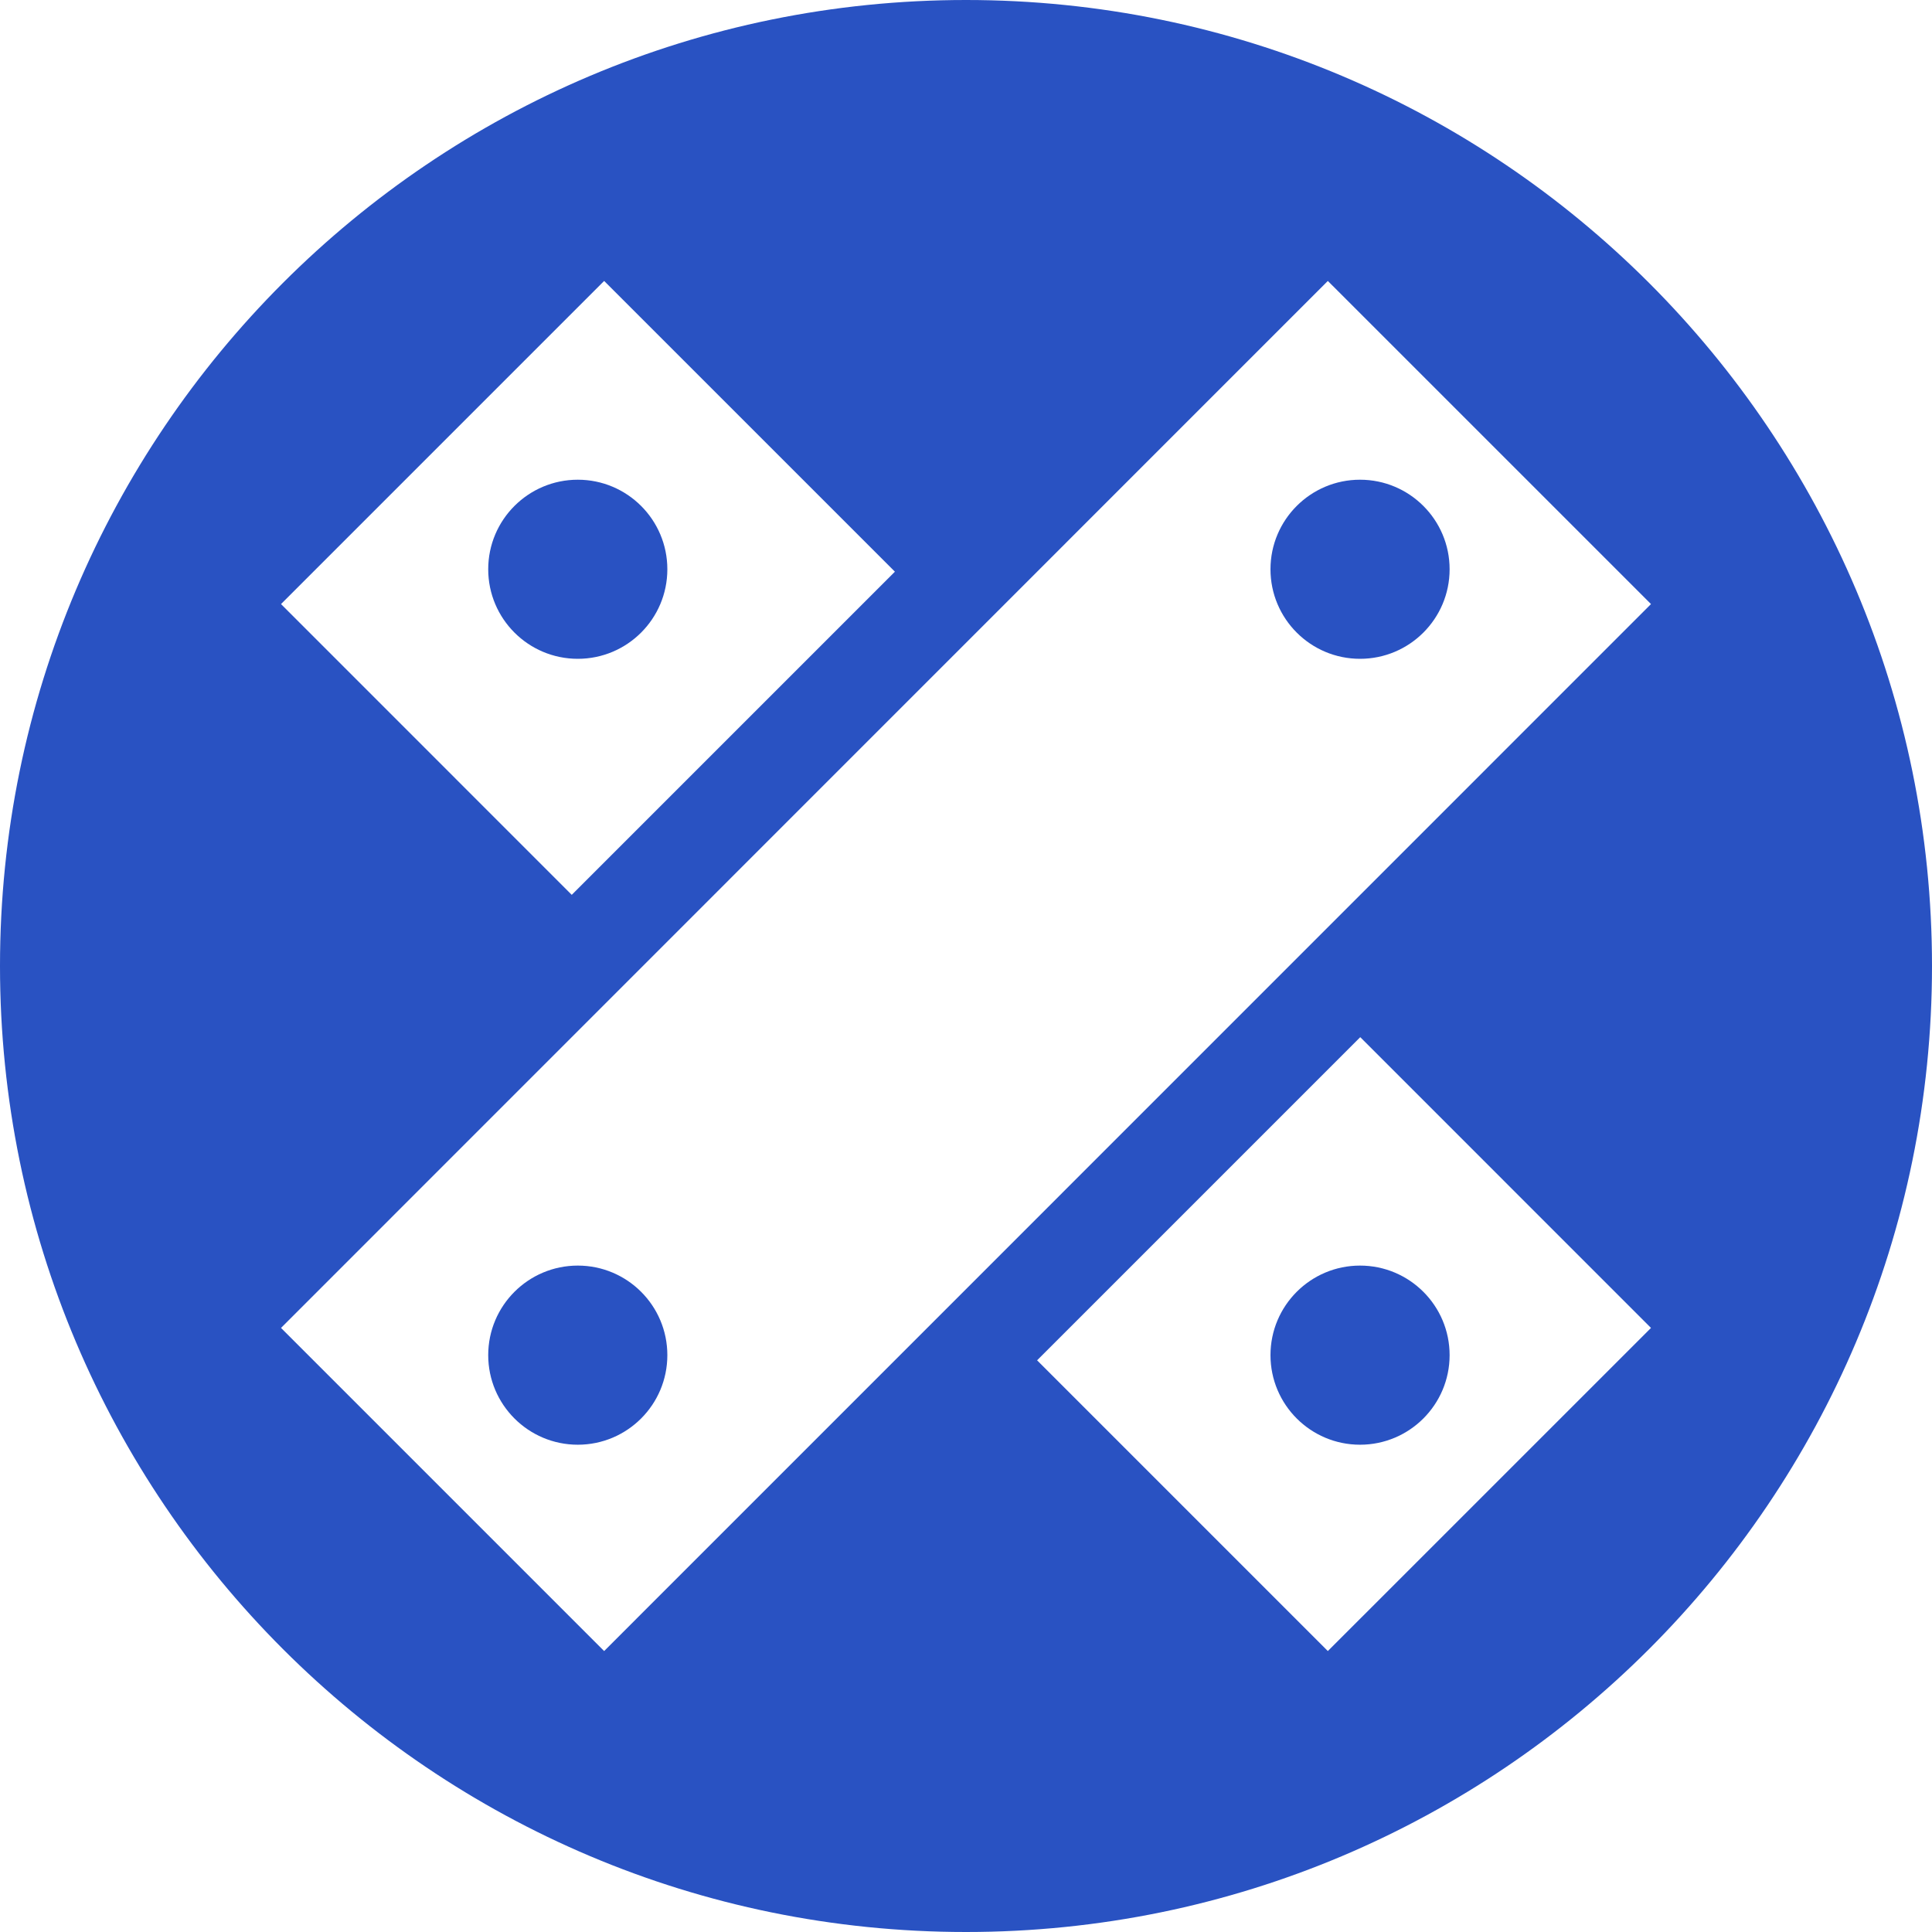 <?xml version="1.0" encoding="UTF-8"?> <svg xmlns="http://www.w3.org/2000/svg" width="60" height="60" viewBox="0 0 60 60" fill="none"><path d="M30 0C13.431 0 0 13.431 0 30C0 46.569 13.431 60 30 60C46.569 60 60 46.569 60 30C60 13.431 46.569 0 30 0ZM18.762 8.725L27.792 17.754L17.756 27.79L8.727 18.76L18.762 8.725ZM18.762 51.275L8.727 41.24L41.237 8.725L51.273 18.76L18.762 51.275ZM41.237 51.275L32.208 42.246L42.244 32.21L51.273 41.24L41.237 51.275Z" fill="#2952C2"></path><path d="M17.944 20.46C19.48 20.46 20.725 19.215 20.725 17.679C20.725 16.143 19.48 14.898 17.944 14.898C16.408 14.898 15.162 16.143 15.162 17.679C15.162 19.215 16.408 20.46 17.944 20.46Z" fill="#2952C2"></path><path d="M42.237 20.46C43.773 20.46 45.019 19.215 45.019 17.679C45.019 16.143 43.773 14.898 42.237 14.898C40.701 14.898 39.456 16.143 39.456 17.679C39.456 19.215 40.701 20.46 42.237 20.46Z" fill="#2952C2"></path><path d="M17.944 44.867C19.48 44.867 20.725 43.621 20.725 42.085C20.725 40.549 19.48 39.304 17.944 39.304C16.408 39.304 15.162 40.549 15.162 42.085C15.162 43.621 16.408 44.867 17.944 44.867Z" fill="#2952C2"></path><path d="M42.237 44.867C43.773 44.867 45.019 43.621 45.019 42.085C45.019 40.549 43.773 39.304 42.237 39.304C40.701 39.304 39.456 40.549 39.456 42.085C39.456 43.621 40.701 44.867 42.237 44.867Z" fill="#2952C2"></path></svg> 